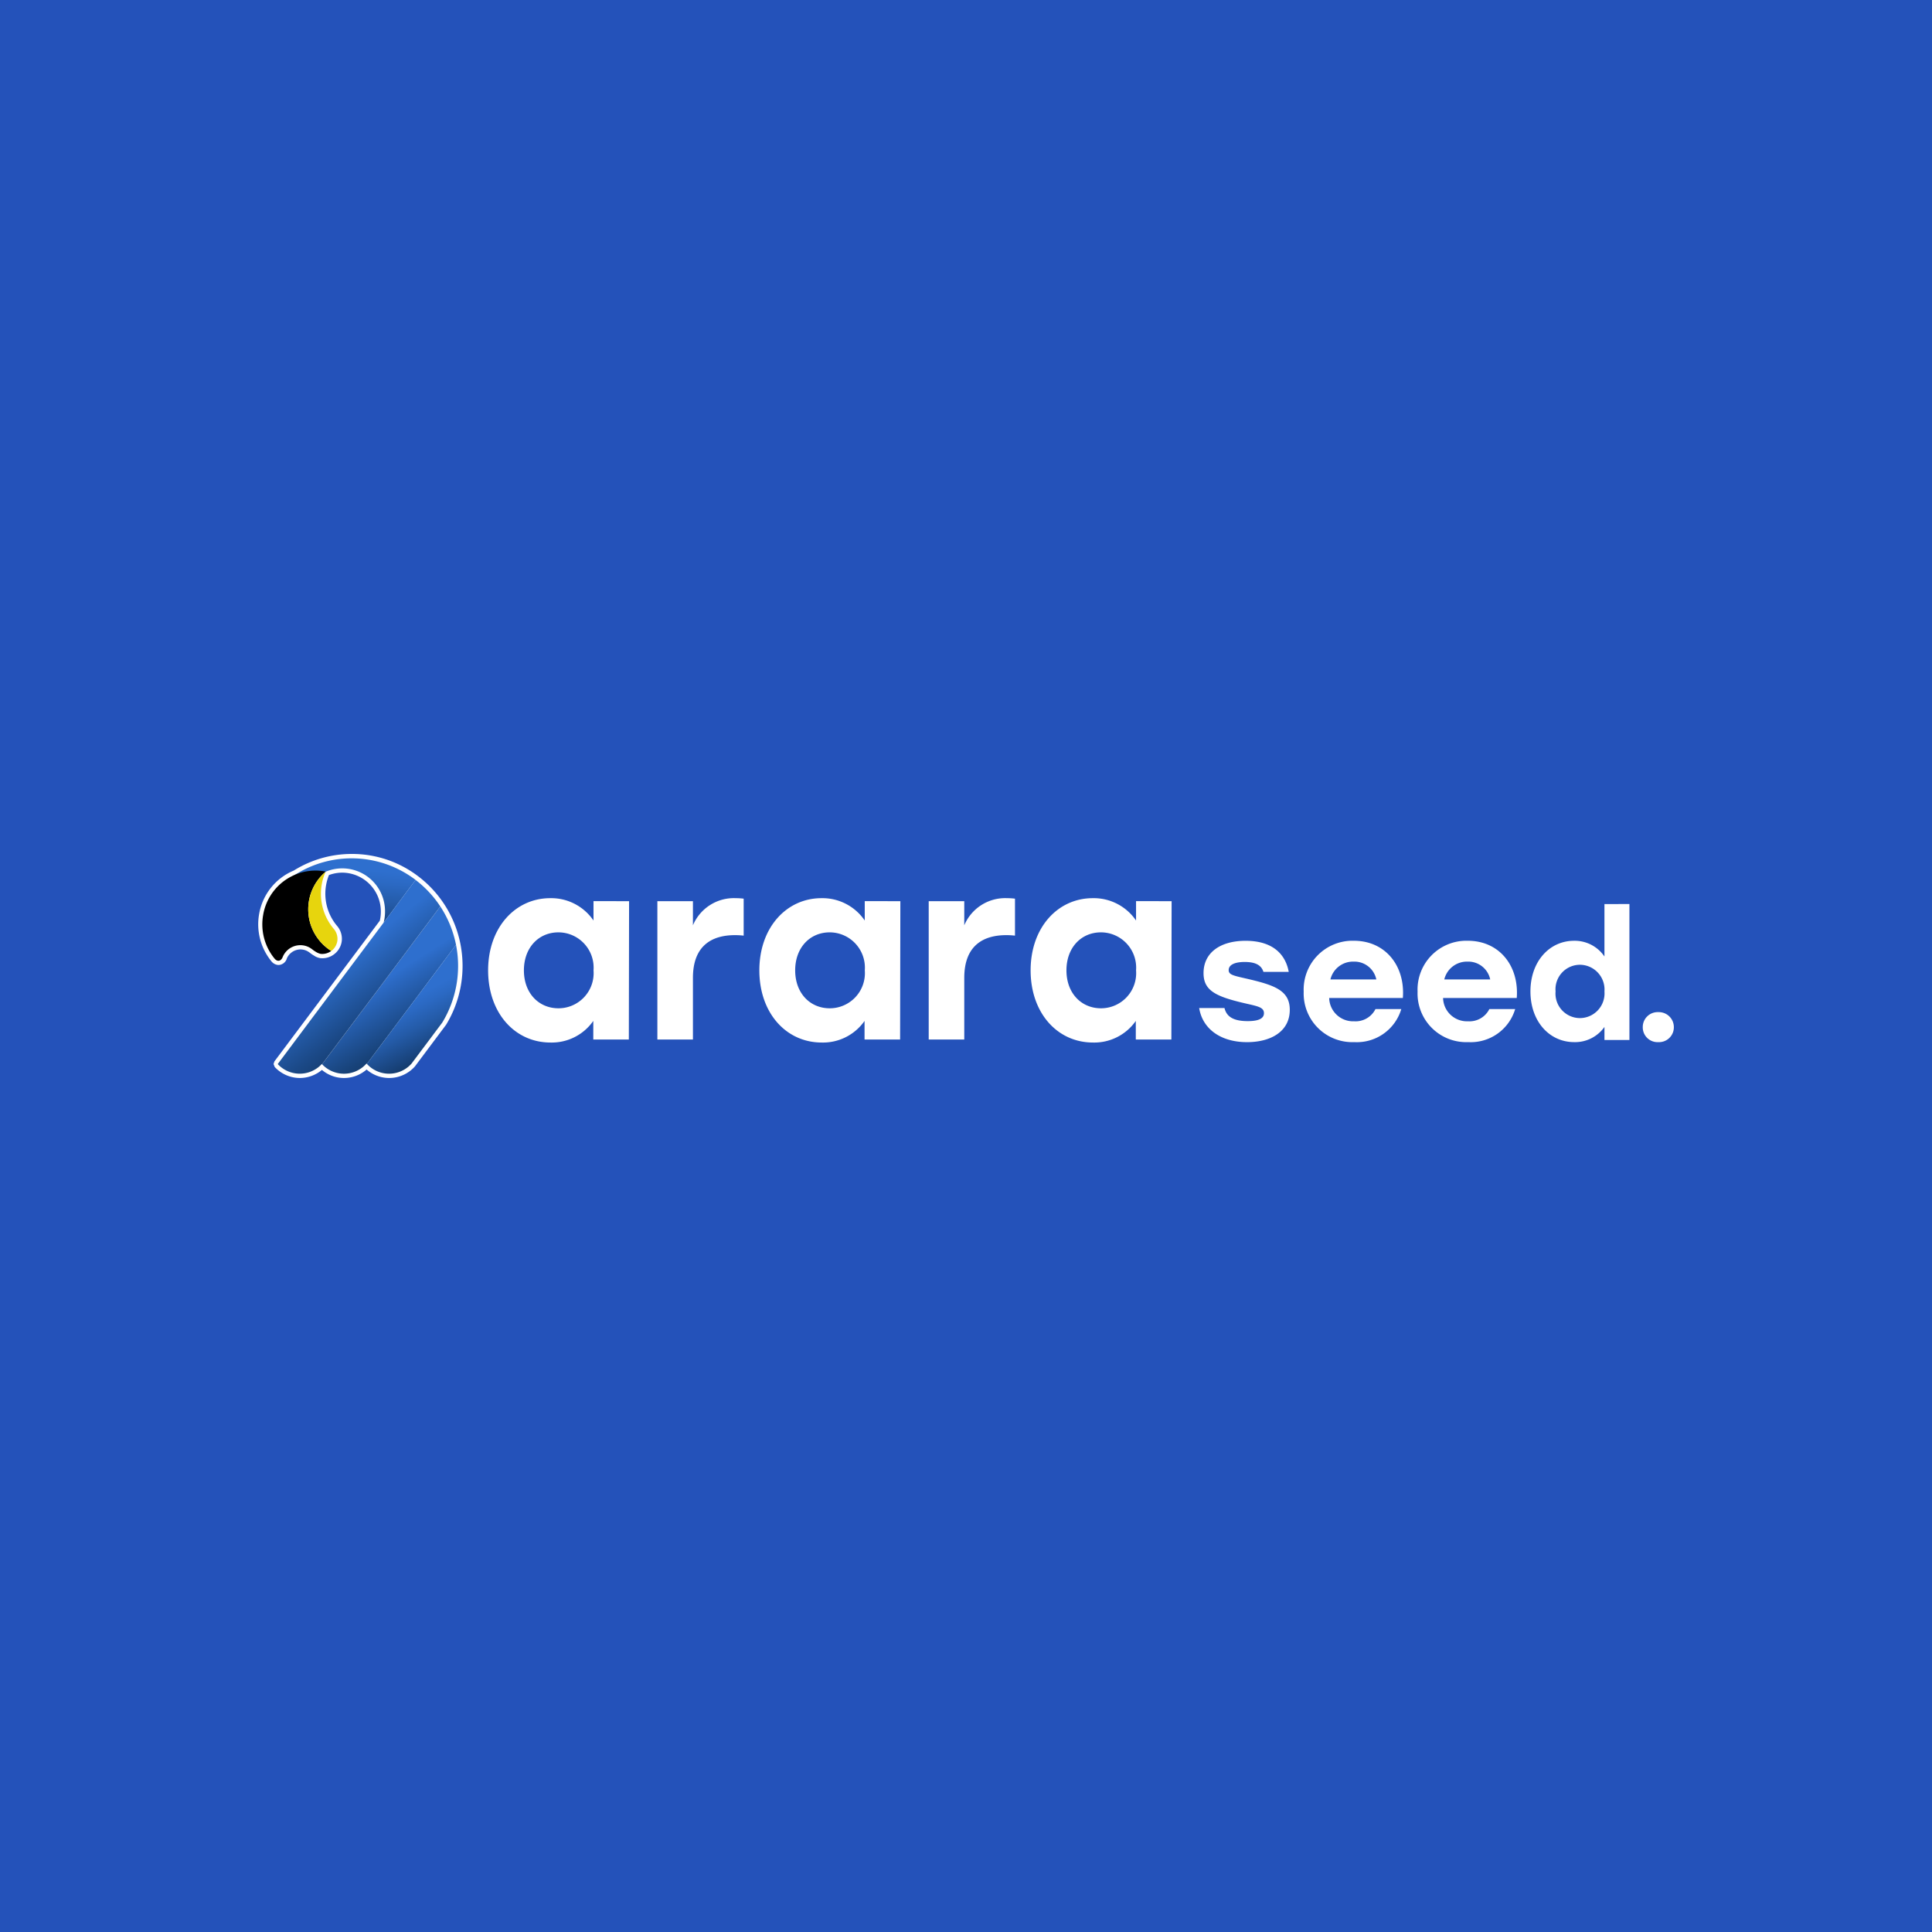 <svg xmlns="http://www.w3.org/2000/svg" width="219" height="219"><defs><linearGradient id="a" x1="-627.807" x2="163.608" y1="-1639.199" y2="426.166" gradientUnits="objectBoundingBox"><stop offset=".225" stop-color="#2e6fce"/><stop offset=".834" stop-color="#11345e"/></linearGradient><linearGradient id="b" x1=".336" x2=".666" y1=".246" y2=".901" gradientUnits="objectBoundingBox"><stop offset=".309" stop-color="#2e6fce"/><stop offset=".368" stop-color="#2b69c3"/><stop offset=".8" stop-color="#18437a"/><stop offset="1" stop-color="#11345e"/></linearGradient><linearGradient id="c" x1=".348" x2=".728" y1=".084" y2="1.105" gradientUnits="objectBoundingBox"><stop offset=".33" stop-color="#2e6fce"/><stop offset=".41" stop-color="#2b69c3"/><stop offset=".547" stop-color="#245ba8"/><stop offset=".723" stop-color="#19447d"/><stop offset=".834" stop-color="#11345e"/></linearGradient><linearGradient id="d" x1=".703" x2=".319" y1="-.696" y2="1.387" gradientUnits="objectBoundingBox"><stop offset=".414" stop-color="#2e6fce"/><stop offset=".498" stop-color="#2b69c3"/><stop offset=".641" stop-color="#245ba8"/><stop offset=".825" stop-color="#18437b"/><stop offset=".936" stop-color="#11345e"/></linearGradient><linearGradient id="e" x1=".236" x2=".841" y1=".142" y2="1.063" gradientUnits="objectBoundingBox"><stop offset=".29" stop-color="#2e6fce"/><stop offset=".572" stop-color="#1b4987"/><stop offset=".758" stop-color="#11345e"/></linearGradient></defs><g data-name="Group 1984"><path fill="#2452ba" d="M0 0h219v219H0z"/><g data-name="Brand Dark"><path fill="#fff" d="M67.278 109.994a4 4 0 0 0-3.974-4.308c-2.255 0-3.917 1.739-3.917 4.308 0 2.592 1.69 4.3 3.917 4.3a3.983 3.983 0 0 0 3.974-4.3m4.031-7.842-.028 15.681h-4.029v-2.109a5.738 5.738 0 0 1-4.848 2.451c-4.059 0-7.074-3.364-7.074-8.181 0-4.85 3.072-8.183 7.046-8.183a5.8 5.8 0 0 1 4.9 2.536v-2.2Zm12.989-.285v4.191a8.674 8.674 0 0 0-.987-.056c-2.565 0-4.764 1.14-4.764 4.843v6.987h-4.031v-15.68h4.031v2.735a5.036 5.036 0 0 1 4.849-3.077 7.679 7.679 0 0 1 .9.056m13.732 8.128a4 4 0 0 0-3.974-4.308c-2.254 0-3.917 1.739-3.917 4.308 0 2.592 1.691 4.3 3.917 4.3a3.983 3.983 0 0 0 3.974-4.3m4.031-7.842-.029 15.681H98v-2.109a5.74 5.74 0 0 1-4.848 2.451c-4.059 0-7.076-3.364-7.076-8.181 0-4.85 3.073-8.183 7.047-8.183a5.8 5.8 0 0 1 4.9 2.536v-2.2Zm12.994-.285v4.191a8.668 8.668 0 0 0-.986-.056c-2.565 0-4.763 1.14-4.763 4.843v6.987h-4.031v-15.68h4.031v2.735a5.033 5.033 0 0 1 4.847-3.077 7.679 7.679 0 0 1 .9.056m13.726 8.128a4 4 0 0 0-3.974-4.308c-2.256 0-3.917 1.739-3.917 4.308 0 2.592 1.69 4.3 3.917 4.3a3.984 3.984 0 0 0 3.974-4.3m4.03-7.842-.028 15.681h-4.031v-2.109a5.739 5.739 0 0 1-4.848 2.451c-4.06 0-7.075-3.364-7.075-8.181 0-4.85 3.072-8.183 7.046-8.183a5.8 5.8 0 0 1 4.905 2.536v-2.2Zm3.124 12.115h2.87c.218.881.871 1.481 2.632 1.481 1.246 0 1.841-.3 1.841-.9 0-.739-.852-.8-2.495-1.2-3.088-.741-4.353-1.441-4.353-3.342 0-2.322 1.9-3.663 4.768-3.663 3.03 0 4.514 1.481 4.889 3.521h-2.869c-.218-.7-.811-1.121-2.119-1.121-1.126 0-1.819.32-1.819.922 0 .522.494.621 2.077.98 3.107.723 4.849 1.32 4.849 3.523 0 2.461-2.157 3.664-4.849 3.664-2.908 0-5.026-1.442-5.421-3.864m14.88-3.244h5.2a2.54 2.54 0 0 0-2.573-2.021 2.638 2.638 0 0 0-2.631 2.021m8.211 2.1h-8.351a2.71 2.71 0 0 0 2.83 2.643 2.516 2.516 0 0 0 2.415-1.382h2.928a5.257 5.257 0 0 1-5.324 3.744 5.519 5.519 0 0 1-5.738-5.725 5.537 5.537 0 0 1 5.678-5.766c3.6 0 5.84 2.863 5.562 6.485m4.696-2.099h5.206a2.54 2.54 0 0 0-2.573-2.021 2.641 2.641 0 0 0-2.633 2.021m8.214 2.1h-8.351a2.708 2.708 0 0 0 2.83 2.643 2.516 2.516 0 0 0 2.415-1.382h2.928a5.258 5.258 0 0 1-5.324 3.744 5.52 5.52 0 0 1-5.739-5.725 5.538 5.538 0 0 1 5.681-5.766c3.6 0 5.839 2.863 5.561 6.485m9.941-.741a2.808 2.808 0 0 0-2.79-3.022 2.778 2.778 0 0 0-2.75 3.022 2.778 2.778 0 0 0 2.75 3.023 2.8 2.8 0 0 0 2.79-3.023m2.831-9.905v15.409h-2.831v-1.48a4.063 4.063 0 0 1-3.423 1.723c-2.83 0-4.967-2.361-4.967-5.746 0-3.4 2.157-5.742 4.947-5.742a4.075 4.075 0 0 1 3.442 1.78v-5.943Zm5.036 13.953a1.684 1.684 0 0 1-1.761 1.7 1.674 1.674 0 0 1-1.763-1.7 1.686 1.686 0 0 1 1.763-1.7 1.7 1.7 0 0 1 1.761 1.7m-145.624 5.765a3.909 3.909 0 0 1-2.558-.96 3.9 3.9 0 0 1-2.556.96 3.86 3.86 0 0 1-2.507-.915 3.913 3.913 0 0 1-2.5.915 3.919 3.919 0 0 1-2.852-1.246l-.133-.337.1-.3 4.081-5.449 5.677-7.578 2.188-2.921a4.449 4.449 0 0 0 .117-1.023 4.4 4.4 0 0 0-4.371-4.423 4.379 4.379 0 0 0-1.512.273 5.734 5.734 0 0 0-.322 1.126 5.66 5.66 0 0 0 1.07 4.422c.05.063.1.128.17.211a2.244 2.244 0 0 1 .53 1.756 2.63 2.63 0 0 1-.055.268 2.226 2.226 0 0 1-.833 1.214 2.172 2.172 0 0 1-1.306.434c-.076 0-.153-.006-.229-.011a1.777 1.777 0 0 1-.716-.287 1.208 1.208 0 0 0-.093-.056 3.109 3.109 0 0 1-.326-.225 2.435 2.435 0 0 0-.261-.183 1.6 1.6 0 0 0-.714-.231 1.058 1.058 0 0 0-.147-.009 1.7 1.7 0 0 0-1.547 1.035v.017a1.025 1.025 0 0 1-.932.714 1.08 1.08 0 0 1-.826-.437 6.626 6.626 0 0 1-1.376-5.349 6.541 6.541 0 0 1 3.921-4.917 12.41 12.41 0 0 1 6.583-1.885 12.342 12.342 0 0 1 7.546 2.549 12.613 12.613 0 0 1 2.909 3.116 12.666 12.666 0 0 1 1.854 4.53 12.822 12.822 0 0 1 .245 2.5 12.785 12.785 0 0 1-1.873 6.678l-.017.022-.015.02-3.125 4.175-.348.466-.026.033a3.911 3.911 0 0 1-2.907 1.308"/><g data-name="Group 2"><path fill="url(#a)" d="m355.623 2225.408-.009.016" data-name="Path 11" transform="translate(-302.757 -2107.741)"/><path fill="url(#b)" d="M236.263 2135.579a3.4 3.4 0 0 0 5.036-.085l.038.043 4.073-5.438 6.034-8.056a12.212 12.212 0 0 0-1.782-4.353l-9.314 12.436Z" data-name="Path 12" transform="translate(-199.752 -2014.942)"/><path fill="url(#c)" d="M273.311 2162.609a3.4 3.4 0 0 0 5.064-.03l.348-.465 3.125-4.172.005-.007a12.353 12.353 0 0 0 1.565-8.82l-6.034 8.055Z" data-name="Path 13" transform="translate(-231.726 -2042.016)"/><path fill="url(#d)" d="m199.283 2081.8 2.727 1.051a4.919 4.919 0 0 1 .643-1.289 4.849 4.849 0 0 1 8.827 2.836 4.953 4.953 0 0 1-.157 1.24l3.625-4.841a11.957 11.957 0 0 0-13.88-.445 12.092 12.092 0 0 0-1.785 1.448Z" data-name="Path 14" transform="translate(-167.836 -1981.052)"/><path fill="url(#e)" d="M199.537 2116.91a3.4 3.4 0 0 0 5-.009l.027.028 4.085-5.454 9.314-12.435a12.156 12.156 0 0 0-2.8-3l-3.625 4.841-2.248 3-5.677 7.58Z" data-name="Path 15" transform="translate(-168.055 -1996.294)"/></g><path d="M31.109 108.646c.324.4.737.326.931-.151 0-.007.005-.013.008-.022a2.161 2.161 0 0 1 3.1-1.03c.217.13.4.308.576.4a1.737 1.737 0 0 0 .623.281 1.71 1.71 0 0 0 1.2-.329 5.583 5.583 0 0 1-.642-8.976c0-.008.007-.017.012-.025l-.084-.016a6.03 6.03 0 0 0-7 4.915 6.126 6.126 0 0 0 1.276 4.953Z" data-name="Path 16"/><path fill="#e7d50d" d="M34.941 103.076a5.557 5.557 0 0 0 2.607 4.722 1.728 1.728 0 0 0 .65-.949 1.781 1.781 0 0 0 .043-.206 1.753 1.753 0 0 0-.42-1.367 5.702 5.702 0 0 1-.183-.228 6.158 6.158 0 0 1-.732-6.226 5.559 5.559 0 0 0-1.965 4.254Z" data-name="Path 17"/></g></g></svg>